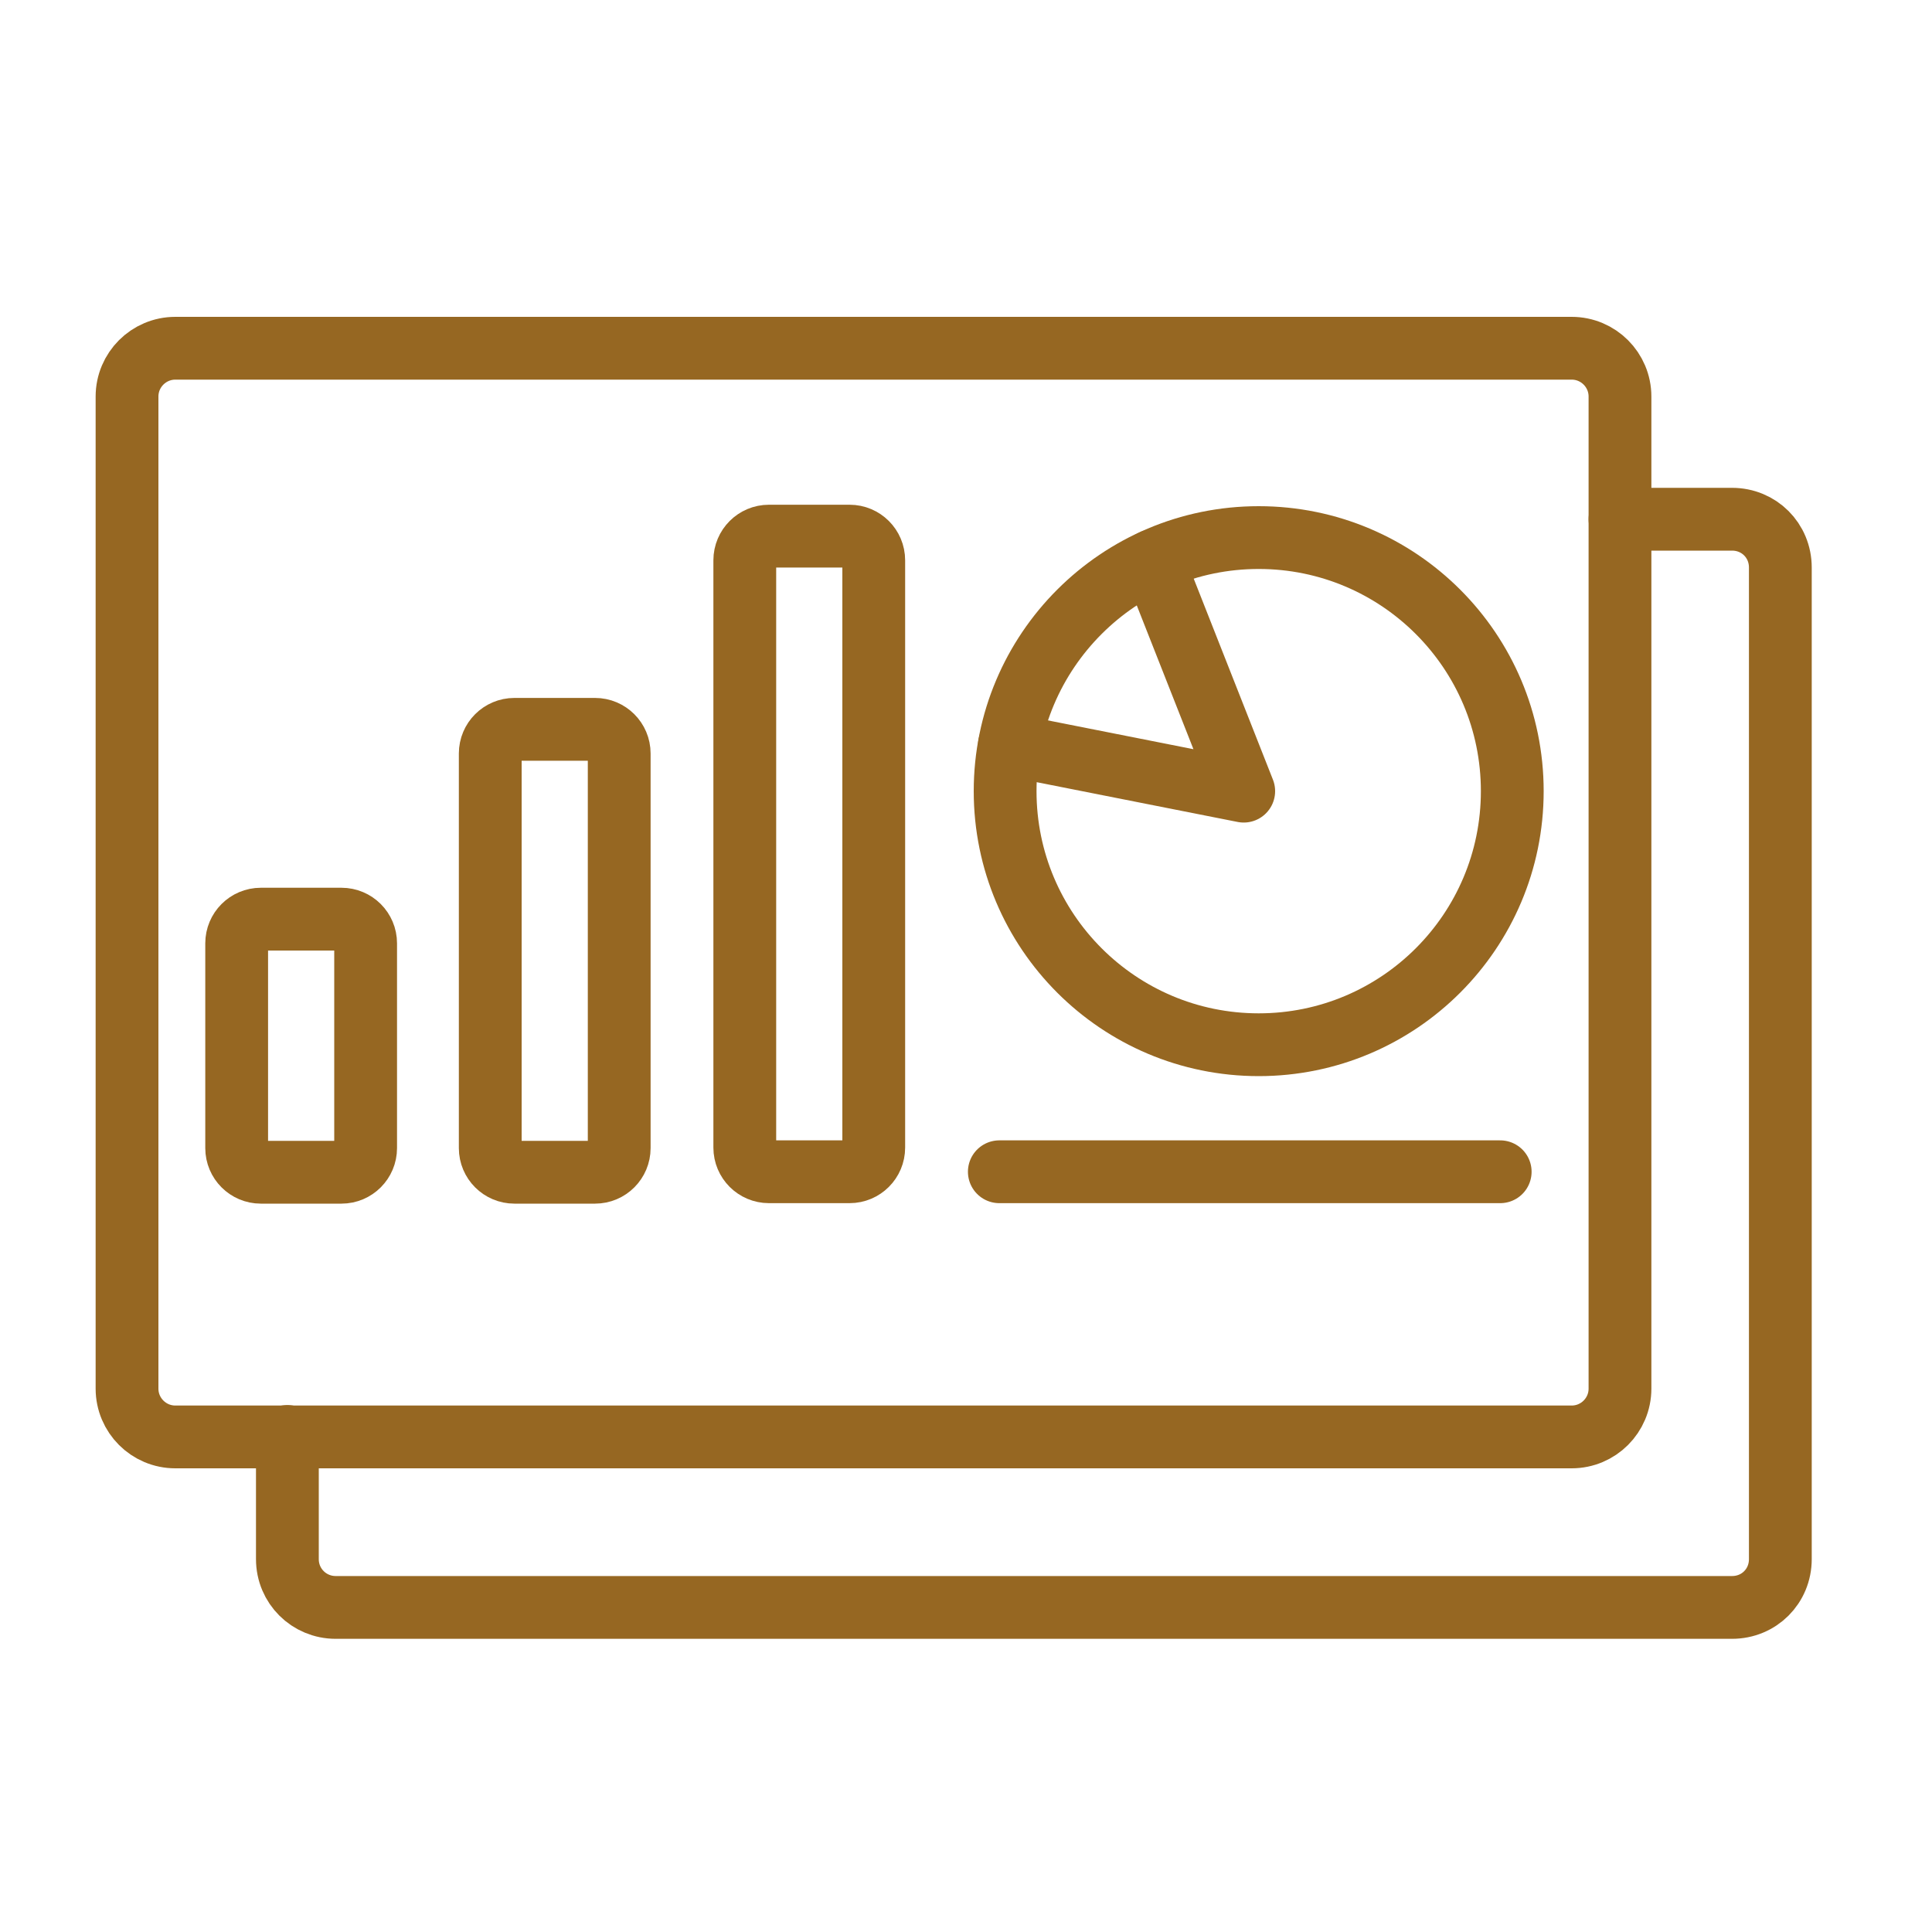 <svg width="40" height="40" viewBox="0 0 40 40" fill="none" xmlns="http://www.w3.org/2000/svg">
<path d="M32.54 7.21H3.63C3.078 7.21 2.63 7.658 2.63 8.21V28.75C2.63 29.302 3.078 29.75 3.63 29.75H32.54C33.092 29.75 33.54 29.302 33.54 28.75V8.21C33.54 7.658 33.092 7.21 32.54 7.21Z" stroke="#966722" stroke-width="1.3" stroke-linecap="round" stroke-linejoin="round"/>
<path d="M33.54 10.75H35.86C36.42 10.75 36.86 11.19 36.86 11.75V32.28C36.86 32.84 36.42 33.28 35.86 33.28H6.95C6.4 33.28 5.95 32.84 5.95 32.28V29.74" stroke="#966722" stroke-width="1.3" stroke-linecap="round" stroke-linejoin="round"/>
<path d="M7.07 19.03H5.4C5.124 19.03 4.9 19.254 4.9 19.53V23.77C4.9 24.046 5.124 24.27 5.4 24.27H7.07C7.346 24.27 7.57 24.046 7.57 23.77V19.53C7.57 19.254 7.346 19.03 7.07 19.03Z" stroke="#966722" stroke-width="1.3" stroke-linecap="round" stroke-linejoin="round"/>
<path d="M12.32 15.1H10.65C10.374 15.1 10.15 15.324 10.15 15.6V23.77C10.15 24.046 10.374 24.27 10.65 24.27H12.32C12.596 24.27 12.82 24.046 12.82 23.77V15.6C12.82 15.324 12.596 15.1 12.32 15.1Z" stroke="#966722" stroke-width="1.3" stroke-linecap="round" stroke-linejoin="round"/>
<path d="M17.59 11.1H15.92C15.644 11.1 15.42 11.324 15.42 11.6V23.76C15.42 24.036 15.644 24.26 15.92 24.26H17.59C17.866 24.26 18.09 24.036 18.09 23.76V11.6C18.09 11.324 17.866 11.1 17.59 11.1Z" stroke="#966722" stroke-width="1.3" stroke-linecap="round" stroke-linejoin="round"/>
<path d="M20.69 24.26H31.06" stroke="#966722" stroke-width="1.3" stroke-linecap="round" stroke-linejoin="round"/>
<path d="M26.06 21.63C28.96 21.63 31.31 19.279 31.31 16.38C31.31 13.48 28.96 11.13 26.06 11.13C23.161 11.13 20.81 13.48 20.81 16.38C20.81 19.279 23.161 21.63 26.06 21.63Z" stroke="#966722" stroke-width="1.3" stroke-linecap="round" stroke-linejoin="round"/>
<path d="M20.9 15.42L25.75 16.38L23.87 11.61" stroke="#966722" stroke-width="1.3" stroke-linecap="round" stroke-linejoin="round"/>
</svg>

